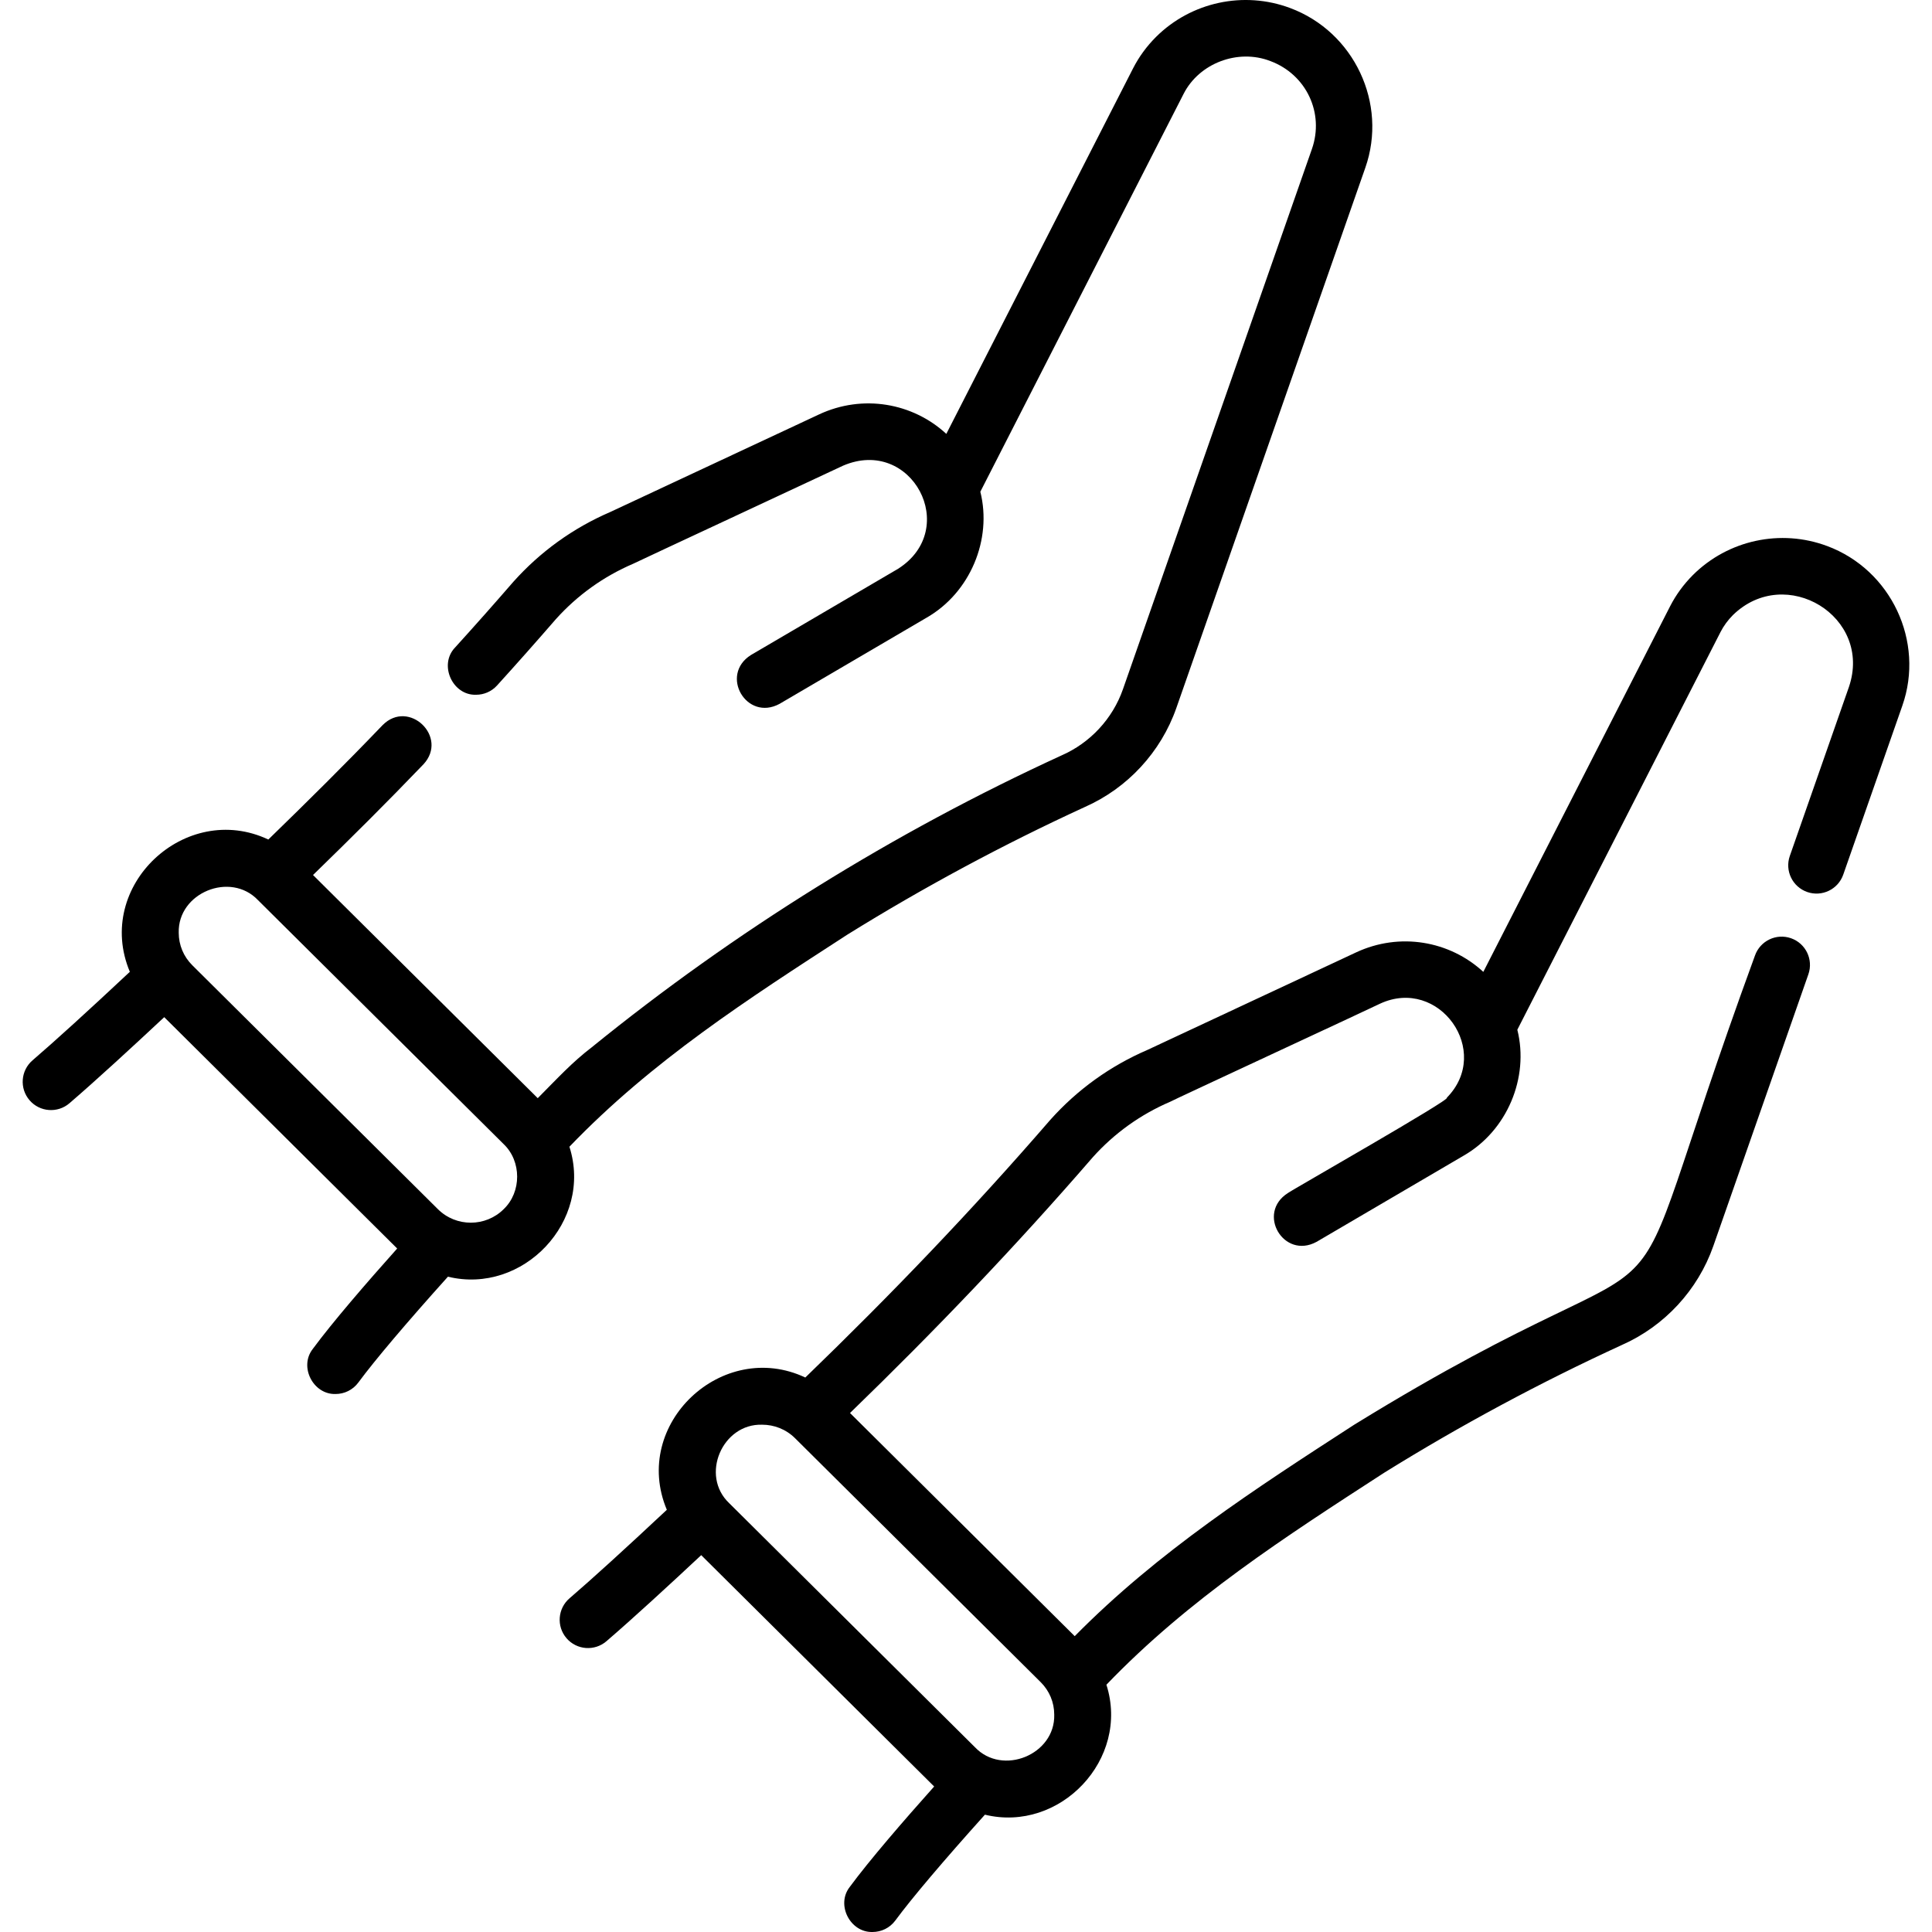 <svg xmlns="http://www.w3.org/2000/svg" id="Capa_1" enable-background="new 0 0 511.992 511.992" viewBox="0 0 511.992 511.992">
                                        <g>
                                            <path d="m150.899 303.889c21.895-22.79 47.369-39.175 73.625-56.188 20.221-12.557 41.395-23.939 62.936-33.827 11.339-5.002 20.187-14.569 24.281-26.261l50.078-143.163c5.975-17.029-2.972-36.018-19.93-42.324-12.299-4.602-26.249-1.593-35.555 7.678-2.458 2.463-4.488 5.239-6.041 8.264l-49.512 96.913c-8.925-8.236-22.165-10.568-33.738-5.153l-55.271 25.833c-9.911 4.276-18.583 10.519-25.762 18.554-5.048 5.826-10.229 11.667-15.397 17.36-4.419 4.557-.715 12.758 5.552 12.541 2.041 0 4.075-.828 5.555-2.459 5.23-5.763 10.473-11.673 15.582-17.569 5.72-6.363 12.617-11.307 20.501-14.693.091-.095 55.457-25.873 55.594-25.979 18.191-7.827 31.232 16.743 14.59 27.322 0 0-38.993 22.851-38.993 22.851-8.385 5.306-1.162 17.667 7.584 12.941 0 0 39.016-22.864 39.016-22.864 11.483-6.598 17.384-20.663 14.199-33.353l53.852-105.407c4.132-8.179 14.437-12.052 23.003-8.725 9.521 3.54 14.36 13.776 11.016 23.31l-50.079 143.166c-2.745 7.84-8.706 14.244-16.33 17.561-44.34 20.337-86.507 46.527-124.387 77.276-5.309 4.061-9.054 8.197-14.365 13.529l-59.55-59.14c10.396-10.119 19.489-19.15 29.269-29.341 6.703-7.221-3.869-17.387-10.821-10.388-10.133 10.562-19.467 19.8-30.293 30.325-21.923-10.343-46.26 12.303-36.699 35.057-11.061 10.359-19.92 18.42-25.781 23.451-3.143 2.698-3.503 7.433-.805 10.576 2.708 3.153 7.447 3.494 10.576.806 6.968-5.982 16.749-14.987 25.122-22.816l61.733 61.309c-8.104 9.073-17.12 19.498-22.36 26.607-3.719 4.723.104 12.129 6.031 11.95 2.302 0 4.573-1.056 6.043-3.051 4.354-5.907 12.718-15.782 23.736-28.038 19.876 4.854 38.504-14.688 32.195-34.441zm-17.412 16.539c-4.804 4.786-12.627 4.79-17.437.013l-65.085-64.638c-2.318-2.302-3.596-5.36-3.599-8.612-.293-10.607 13.724-16.347 21.023-8.63 0 0 65.085 64.637 65.085 64.637 4.758 4.535 4.768 12.686.013 17.23z" fill="#000000"></path>
                                            <path d="m484.197 144.699c-12.299-4.603-26.248-1.593-35.554 7.677-2.457 2.461-4.488 5.238-6.042 8.265l-49.513 96.912c-8.924-8.235-22.163-10.567-33.737-5.153l-55.271 25.832c-9.912 4.277-18.586 10.52-25.764 18.555-20.676 23.899-42.016 46.146-64.903 68.263-21.924-10.343-46.258 12.304-36.698 35.057-11.061 10.359-19.921 18.42-25.782 23.451-3.143 2.698-3.503 7.433-.805 10.576 2.708 3.153 7.447 3.494 10.576.805 6.968-5.982 16.749-14.987 25.122-22.815l61.733 61.309c-8.104 9.074-17.12 19.499-22.36 26.607-3.719 4.723.105 12.129 6.031 11.951 2.301 0 4.572-1.056 6.043-3.05 4.354-5.906 12.719-15.782 23.736-28.039 19.876 4.856 38.507-14.686 32.196-34.439 21.906-22.796 47.362-39.171 73.625-56.187 20.221-12.559 41.395-23.939 62.935-33.828 11.338-5.001 20.187-14.568 24.283-26.261l25.183-71.992c1.368-3.91-.693-8.188-4.603-9.556-3.911-1.367-8.188.694-9.556 4.603-42.358 115.827-7.62 63.645-106.157 124.292-26.211 16.962-52.06 33.685-74.108 56.061l-59.549-59.139c22.619-21.905 43.87-44.128 64.351-67.794 5.719-6.363 12.617-11.307 20.502-14.694.039-.12 55.494-25.855 55.594-25.979 15.681-7.278 29.842 12.614 17.694 24.928 1.757.084-41.569 24.737-42.098 25.246-8.407 5.334-1.124 17.665 7.584 12.941 0 0 39.016-22.864 39.016-22.864 11.486-6.596 17.383-20.662 14.199-33.353l53.853-105.407c.837-1.629 1.949-3.145 3.292-4.491 13.936-13.6 37.091.4 30.726 19.076 0 0-15.659 44.765-15.659 44.765-1.368 3.91.692 8.188 4.603 9.556 3.911 1.37 8.188-.693 9.556-4.603l15.657-44.759c5.973-17.03-2.974-36.019-19.931-42.325zm-204.818 309.684c.292 10.606-13.723 16.348-21.023 8.63 0 0-65.085-64.636-65.085-64.636-7.814-7.359-1.858-21.16 8.712-20.823 3.154 0 6.308 1.193 8.711 3.58l65.085 64.637c2.32 2.301 3.597 5.36 3.6 8.612z" fill="#000000"></path>
                                        </g>
                                    </svg>